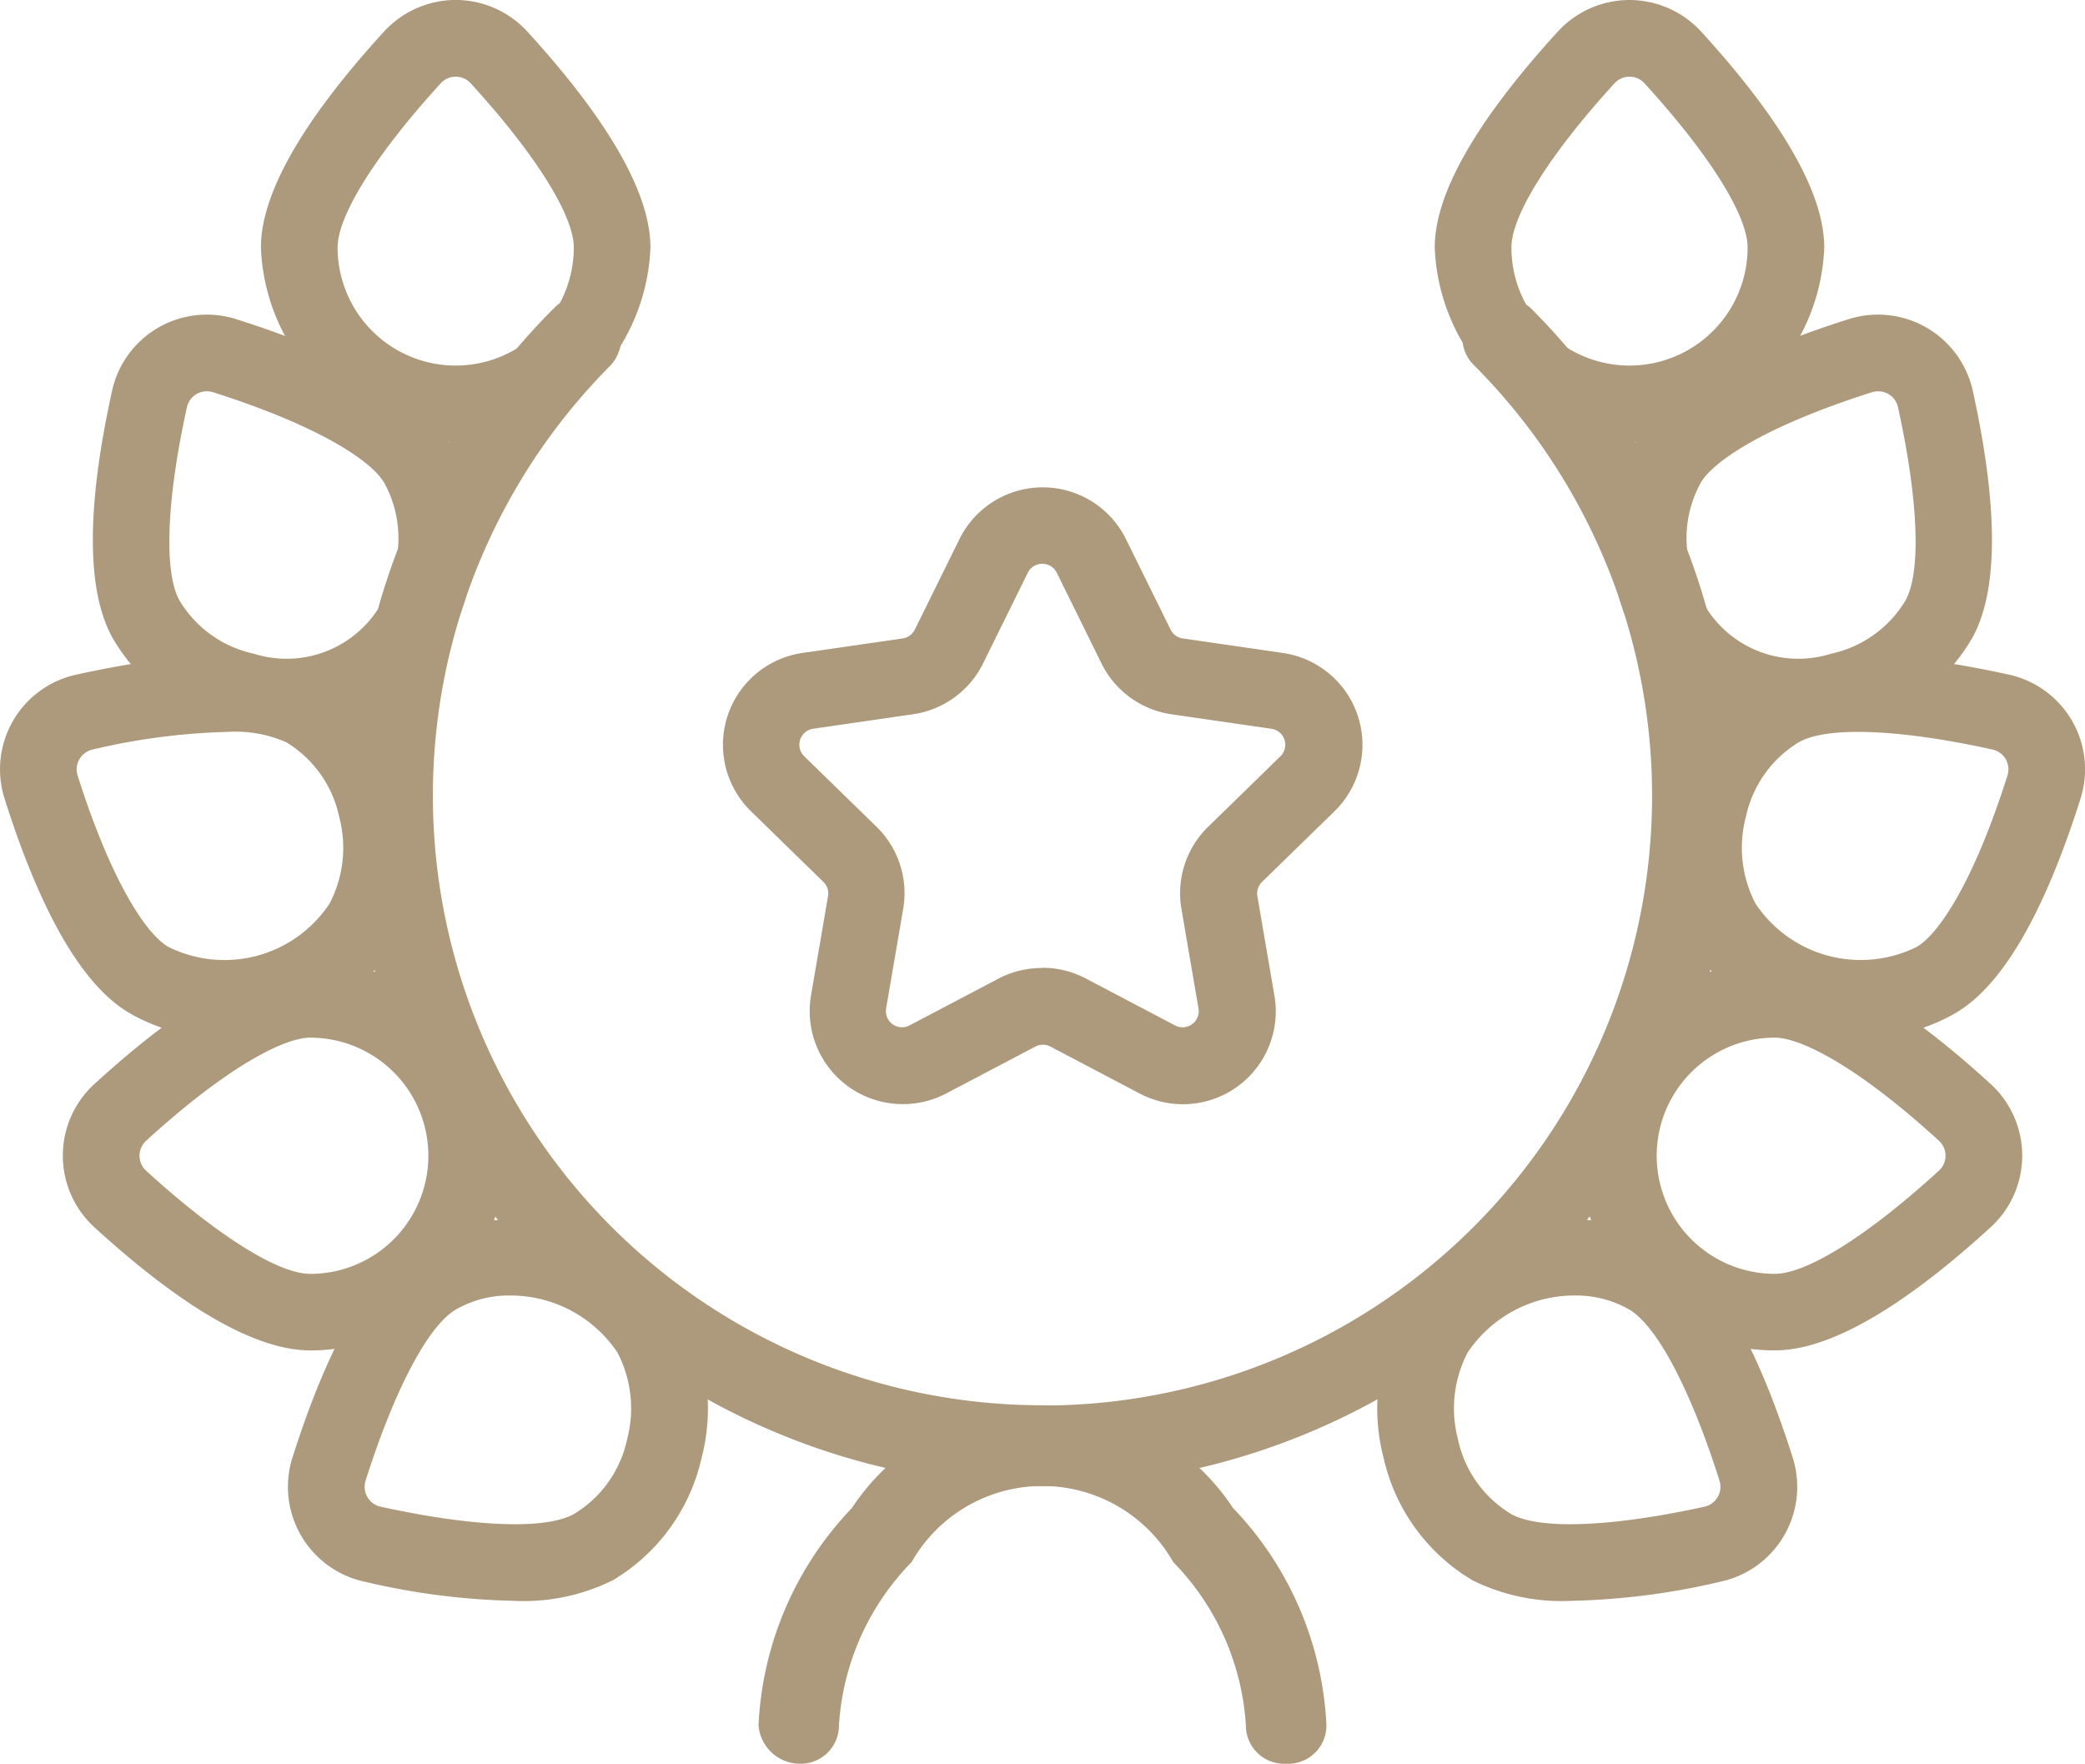 <?xml version="1.0" encoding="utf-8"?>
<svg xmlns="http://www.w3.org/2000/svg" width="50" height="42.295" viewBox="0 0 50 42.295">
  <g id="Groupe_487" data-name="Groupe 487" transform="translate(-311.81 -226)">
    <g id="Groupe_486" data-name="Groupe 486" transform="translate(311.81 226)">
      <g id="Groupe_484" data-name="Groupe 484">
        <path id="Tracé_6683" data-name="Tracé 6683" d="M337.551,262.257A16.551,16.551,0,0,1,325.848,234a.921.921,0,0,1,1.3,0,1,1,0,0,1,.064,1.365,14.62,14.62,0,0,0,10.338,24.956.919.919,0,0,1,.919.919A1,1,0,0,1,337.551,262.257Z" transform="translate(-312.551 -226.623)" fill="#ad9a7c"/>
        <path id="Tracé_6684" data-name="Tracé 6684" d="M319.382,260.4c-1.289,0-3.031-.993-5.176-2.952a2.327,2.327,0,0,1,0-3.436c2.143-1.959,3.886-2.953,5.176-2.953a4.671,4.671,0,0,1,0,9.342Zm0-7.5c-.595,0-1.941.649-3.934,2.472a.486.486,0,0,0,0,.721c1.694,1.547,3.164,2.472,3.934,2.472a2.832,2.832,0,1,0,0-5.664Z" transform="translate(-311.942 -228.018)" fill="#ad9a7c"/>
        <path id="Tracé_6685" data-name="Tracé 6685" d="M317.126,252.257a4.38,4.38,0,0,1-2.2-.581c-1.119-.645-2.13-2.377-3.006-5.146a2.324,2.324,0,0,1,1.717-2.975c2.838-.624,4.843-.614,5.96.03h0a4.582,4.582,0,0,1,2.134,2.94,4.714,4.714,0,0,1-.424,3.441A4.942,4.942,0,0,1,317.126,252.257Zm.13-7.329a15.687,15.687,0,0,0-3.224.422.488.488,0,0,0-.36.625c.816,2.574,1.657,3.809,2.173,4.107a3.024,3.024,0,0,0,3.868-1.037,2.892,2.892,0,0,0,.23-2.085,2.761,2.761,0,0,0-1.266-1.783h0A3.035,3.035,0,0,0,317.256,244.928Z" transform="translate(-311.81 -227.377)" fill="#ad9a7c"/>
        <path id="Tracé_6686" data-name="Tracé 6686" d="M318.875,244.271a5.113,5.113,0,0,1-1.211-.146,4.578,4.578,0,0,1-2.939-2.133c-.646-1.118-.656-3.122-.032-5.959a2.327,2.327,0,0,1,2.975-1.719c2.769.877,4.5,1.889,5.146,3.007h0a4.584,4.584,0,0,1,.379,3.612,4.712,4.712,0,0,1-2.088,2.769A4.473,4.473,0,0,1,318.875,244.271Zm-1.91-8.227a.5.5,0,0,0-.244.065.49.49,0,0,0-.233.32c-.493,2.24-.557,3.975-.171,4.643a2.757,2.757,0,0,0,1.781,1.266,2.61,2.61,0,0,0,3.329-1.922,2.759,2.759,0,0,0-.206-2.176c-.3-.516-1.534-1.357-4.108-2.174A.5.5,0,0,0,316.966,236.044Z" transform="translate(-312.006 -226.661)" fill="#ad9a7c"/>
        <path id="Tracé_6687" data-name="Tracé 6687" d="M323.286,236.605a4.859,4.859,0,0,1-4.671-4.671c0-1.29.993-3.031,2.952-5.177a2.341,2.341,0,0,1,1.718-.758h0a2.335,2.335,0,0,1,1.718.757c1.96,2.146,2.953,3.888,2.953,5.178A4.859,4.859,0,0,1,323.286,236.605Zm0-8.766a.479.479,0,0,0-.36.16c-1.547,1.694-2.472,3.165-2.472,3.935a2.832,2.832,0,0,0,5.664,0c0-.771-.923-2.242-2.471-3.935A.484.484,0,0,0,323.285,227.839Z" transform="translate(-312.358 -226)" fill="#ad9a7c"/>
        <path id="Tracé_6688" data-name="Tracé 6688" d="M324.721,266.947a17.044,17.044,0,0,1-3.573-.461,2.326,2.326,0,0,1-1.719-2.975c.878-2.769,1.89-4.5,3.007-5.146h0a4.858,4.858,0,0,1,6.38,1.709,4.71,4.71,0,0,1,.424,3.443,4.577,4.577,0,0,1-2.133,2.939A4.815,4.815,0,0,1,324.721,266.947Zm-.08-7.322a2.555,2.555,0,0,0-1.286.332h0c-.668.385-1.479,1.921-2.173,4.108a.489.489,0,0,0,.361.625c2.24.492,3.976.556,4.643.171a2.754,2.754,0,0,0,1.266-1.781,2.9,2.9,0,0,0-.23-2.087A3.086,3.086,0,0,0,324.641,259.626Zm-1.746-.464h0Z" transform="translate(-312.415 -228.56)" fill="#ad9a7c"/>
      </g>
      <g id="Groupe_485" data-name="Groupe 485" transform="translate(24.081)">
        <path id="Tracé_6689" data-name="Tracé 6689" d="M338.919,262.26a.919.919,0,0,1-.919-.919v-.092a.919.919,0,0,1,.919-.919,14.62,14.62,0,0,0,10.338-24.956.92.92,0,0,1,0-1.3,1,1,0,0,1,1.365-.065,16.551,16.551,0,0,1-11.7,28.253Z" transform="translate(-338 -226.626)" fill="#ad9a7c"/>
        <path id="Tracé_6690" data-name="Tracé 6690" d="M357.689,260.4a4.671,4.671,0,0,1,0-9.342c1.29,0,3.032.994,5.176,2.953a2.327,2.327,0,0,1,0,3.436C360.719,259.408,358.978,260.4,357.689,260.4Zm0-7.5a2.832,2.832,0,1,0,0,5.664c.771,0,2.241-.924,3.934-2.472a.486.486,0,0,0,0-.721C359.63,253.547,358.284,252.9,357.689,252.9Z" transform="translate(-339.209 -228.018)" fill="#ad9a7c"/>
        <path id="Tracé_6691" data-name="Tracé 6691" d="M359.992,252.257a4.942,4.942,0,0,1-4.18-2.292,4.714,4.714,0,0,1-.424-3.441,4.582,4.582,0,0,1,2.134-2.94h0c1.117-.644,3.123-.654,5.958-.03a2.324,2.324,0,0,1,1.719,2.975c-.876,2.769-1.887,4.5-3.006,5.146A4.383,4.383,0,0,1,359.992,252.257Zm-1.55-7.08a2.761,2.761,0,0,0-1.266,1.783,2.892,2.892,0,0,0,.23,2.085,3.028,3.028,0,0,0,3.868,1.037c.516-.3,1.357-1.534,2.173-4.107a.486.486,0,0,0-.361-.625c-2.241-.494-3.976-.559-4.643-.173Z" transform="translate(-339.388 -227.377)" fill="#ad9a7c"/>
        <path id="Tracé_6692" data-name="Tracé 6692" d="M358.322,244.271a4.473,4.473,0,0,1-2.231-.57A4.712,4.712,0,0,1,354,240.933a4.584,4.584,0,0,1,.379-3.612h0c.645-1.118,2.377-2.129,5.145-3.007a2.328,2.328,0,0,1,2.976,1.718c.623,2.837.613,4.842-.032,5.96a4.578,4.578,0,0,1-2.939,2.133A5.114,5.114,0,0,1,358.322,244.271Zm-2.347-6.031h0a2.759,2.759,0,0,0-.206,2.176,2.61,2.61,0,0,0,3.329,1.922,2.756,2.756,0,0,0,1.781-1.266c.386-.668.322-2.4-.172-4.644a.487.487,0,0,0-.232-.319.5.5,0,0,0-.394-.042C357.508,236.884,356.272,237.725,355.974,238.241Z" transform="translate(-339.272 -226.661)" fill="#ad9a7c"/>
        <path id="Tracé_6693" data-name="Tracé 6693" d="M353.9,236.605a4.859,4.859,0,0,1-4.671-4.671c0-1.29.993-3.031,2.952-5.177A2.336,2.336,0,0,1,353.9,226h0a2.341,2.341,0,0,1,1.718.758c1.959,2.145,2.952,3.887,2.952,5.177A4.859,4.859,0,0,1,353.9,236.605Zm0-8.766a.484.484,0,0,0-.362.161c-1.547,1.693-2.47,3.164-2.47,3.934a2.832,2.832,0,0,0,5.664,0c0-.771-.924-2.242-2.472-3.935a.479.479,0,0,0-.36-.16Z" transform="translate(-338.904 -226)" fill="#ad9a7c"/>
        <path id="Tracé_6694" data-name="Tracé 6694" d="M352.4,266.947a4.815,4.815,0,0,1-2.385-.492,4.577,4.577,0,0,1-2.133-2.939,4.71,4.71,0,0,1,.424-3.443,4.86,4.86,0,0,1,6.38-1.709c1.117.645,2.129,2.377,3.007,5.146a2.326,2.326,0,0,1-1.719,2.975A17.059,17.059,0,0,1,352.4,266.947Zm.08-7.322a3.086,3.086,0,0,0-2.582,1.368,2.9,2.9,0,0,0-.23,2.087,2.754,2.754,0,0,0,1.266,1.781c.668.385,2.4.321,4.644-.171a.489.489,0,0,0,.36-.625c-.693-2.187-1.505-3.723-2.173-4.108h0A2.554,2.554,0,0,0,352.477,259.626Z" transform="translate(-338.784 -228.56)" fill="#ad9a7c"/>
      </g>
      <path id="Tracé_6695" data-name="Tracé 6695" d="M344.294,271.247H344.2a.919.919,0,0,1-.919-.919,6.133,6.133,0,0,0-1.742-3.918,3.609,3.609,0,0,0-6.274,0,6.129,6.129,0,0,0-1.742,3.917.919.919,0,0,1-.919.919,1,1,0,0,1-1.01-.919,8.059,8.059,0,0,1,2.239-5.212,5.475,5.475,0,0,1,9.141,0,8.064,8.064,0,0,1,2.239,5.212A.919.919,0,0,1,344.294,271.247Zm0-.919h0Z" transform="translate(-313.404 -228.952)" fill="#ad9a7c"/>
    </g>
    <path id="Tracé_6696" data-name="Tracé 6696" d="M334.968,253.5a2.23,2.23,0,0,1-2.192-2.6l.409-2.387a.384.384,0,0,0-.111-.341l-1.734-1.691a2.226,2.226,0,0,1,1.234-3.8l2.4-.348a.388.388,0,0,0,.292-.212l1.071-2.17a2.226,2.226,0,0,1,3.992,0l1.071,2.172a.389.389,0,0,0,.292.211l2.4.348a2.226,2.226,0,0,1,1.234,3.8l-1.733,1.69a.384.384,0,0,0-.112.341l.409,2.388a2.226,2.226,0,0,1-3.23,2.346l-2.143-1.127a.386.386,0,0,0-.359,0h0l-2.143,1.127A2.23,2.23,0,0,1,334.968,253.5Zm3.361-3.269a2.235,2.235,0,0,1,1.036.256l2.143,1.127a.387.387,0,0,0,.561-.408l-.409-2.387a2.223,2.223,0,0,1,.641-1.97l1.732-1.689a.387.387,0,0,0-.213-.66l-2.4-.348a2.227,2.227,0,0,1-1.676-1.216l-1.071-2.173a.388.388,0,0,0-.7,0l-1.071,2.171a2.226,2.226,0,0,1-1.675,1.217l-2.4.348a.387.387,0,0,0-.213.66l1.733,1.69a2.224,2.224,0,0,1,.64,1.97l-.409,2.386a.387.387,0,0,0,.561.408l2.143-1.127A2.235,2.235,0,0,1,338.329,250.236Zm-.608,1.069h0Z" transform="translate(-1.518 -1.024)" fill="#ad9a7c"/>
  </g>
</svg>
